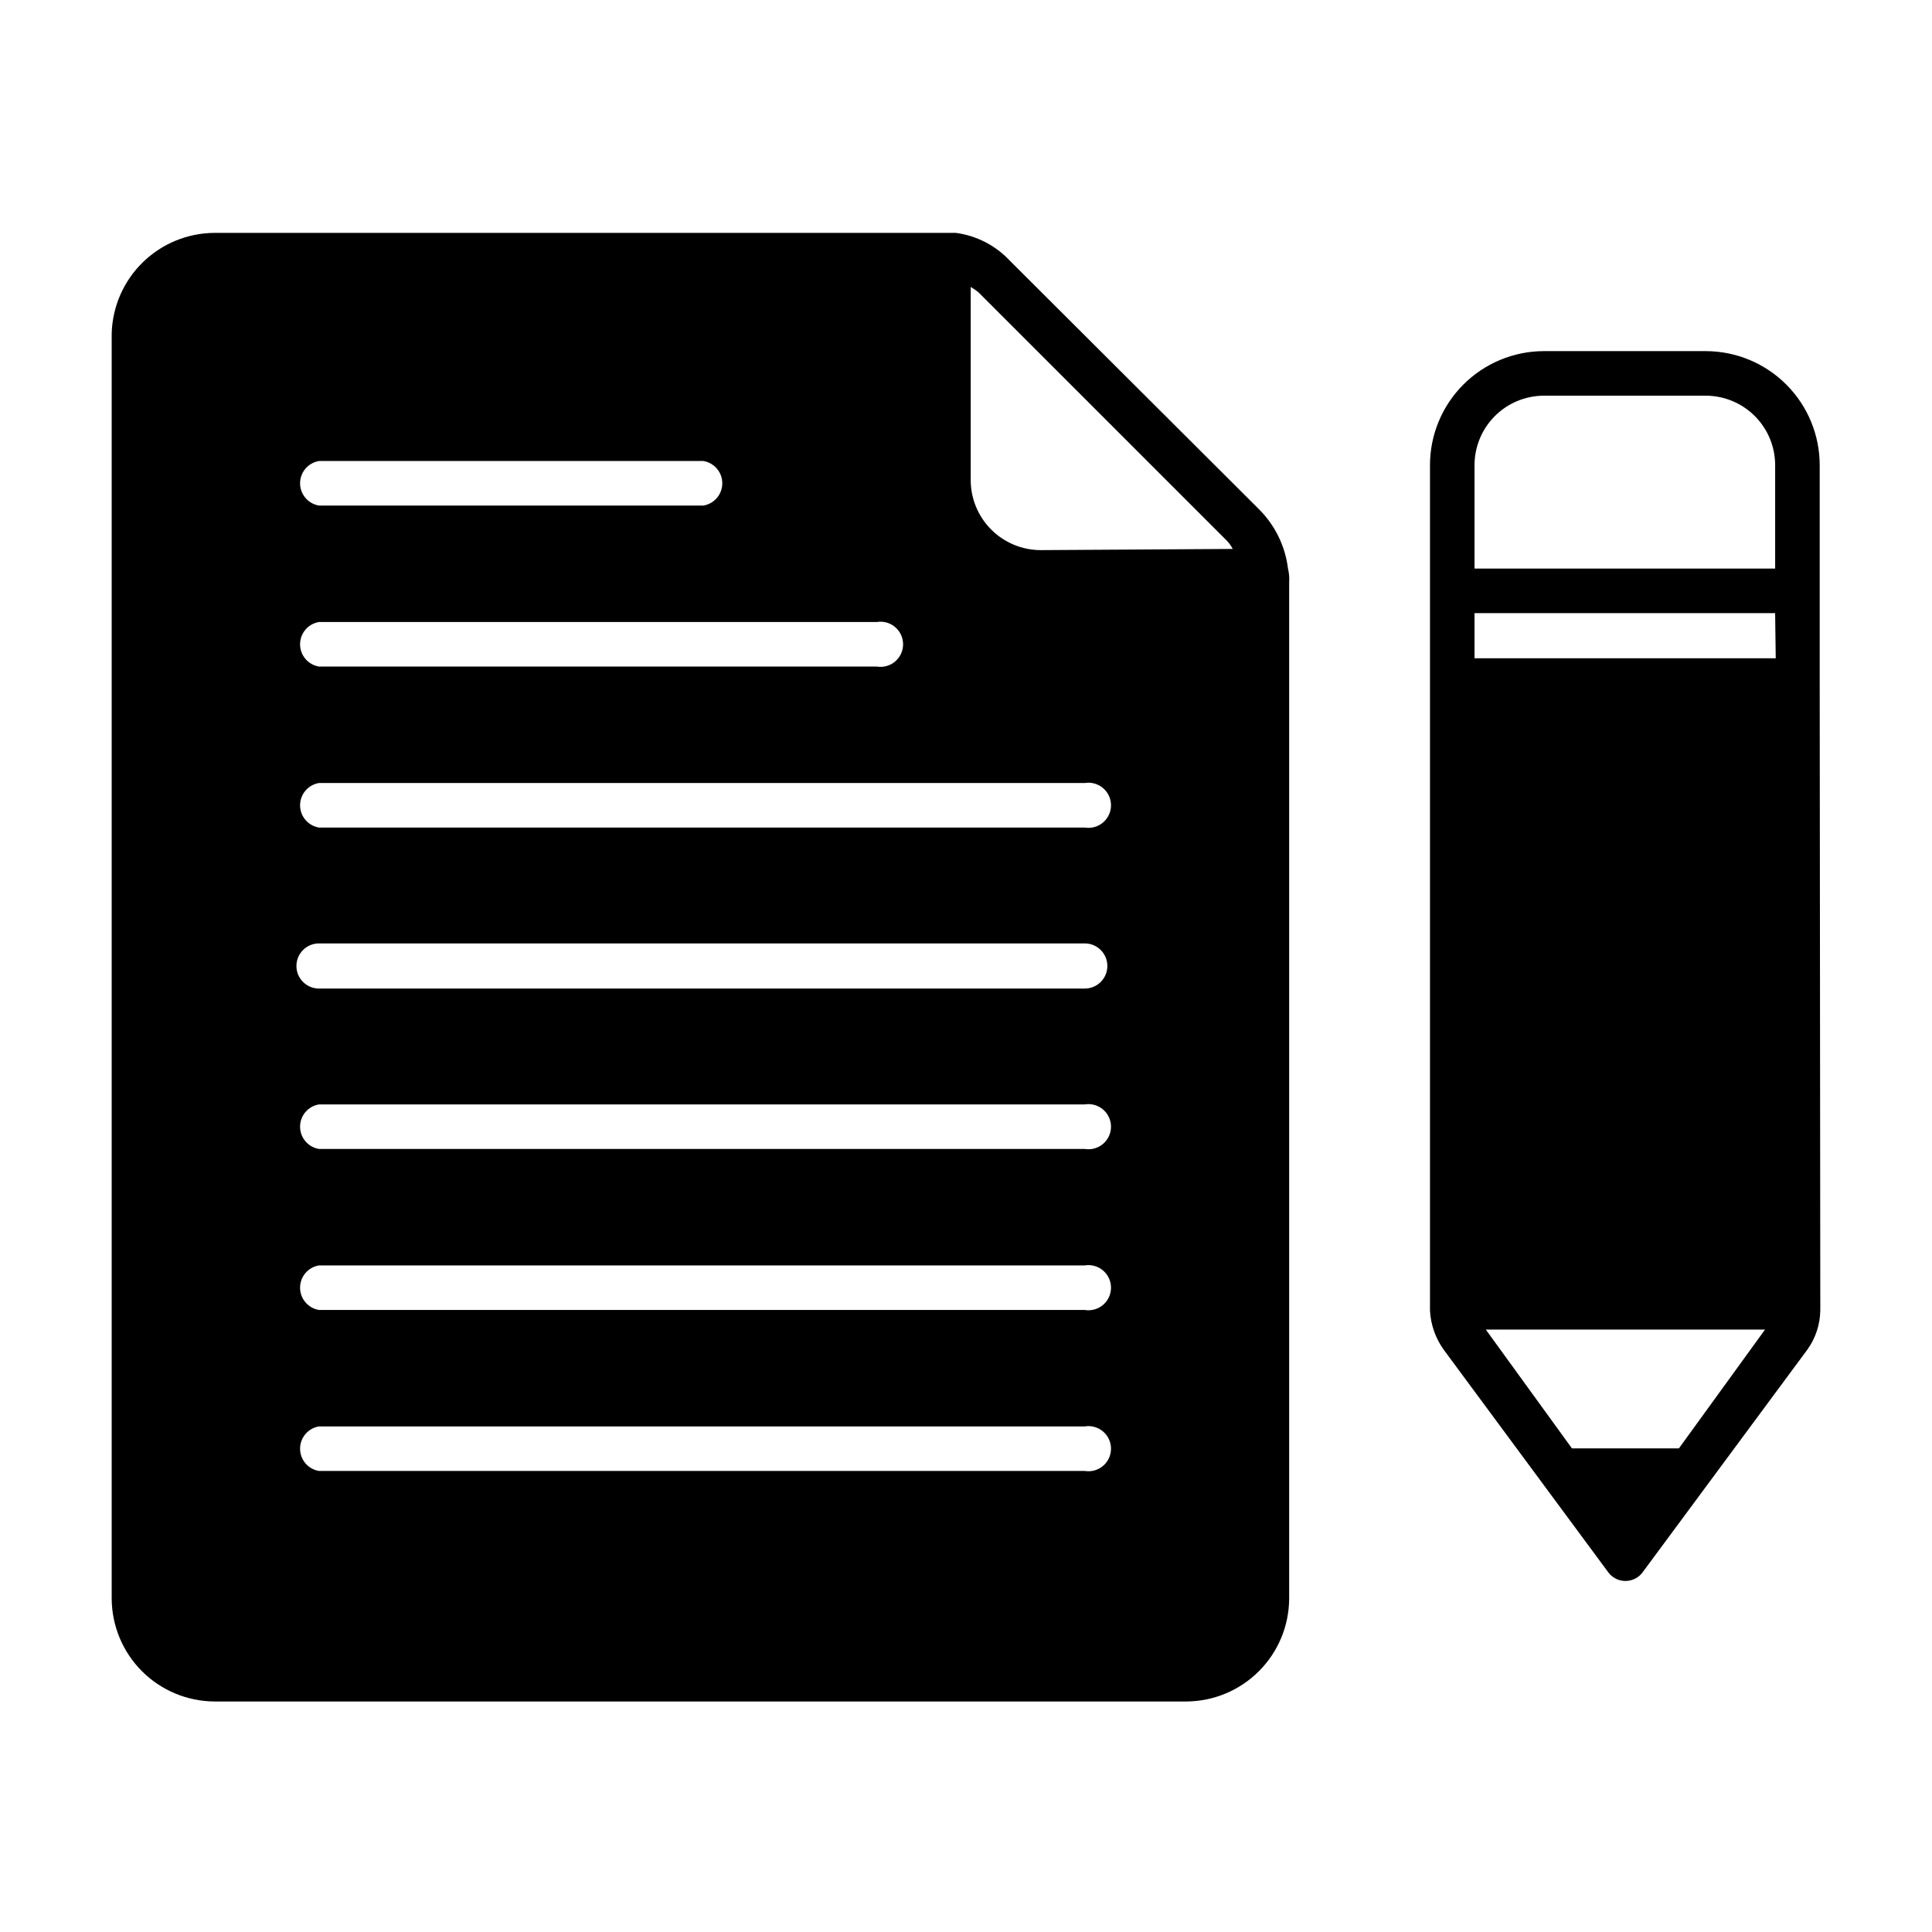 <?xml version="1.0" encoding="UTF-8"?>
<!-- Uploaded to: ICON Repo, www.iconrepo.com, Generator: ICON Repo Mixer Tools -->
<svg fill="#000000" width="800px" height="800px" version="1.1" viewBox="144 144 512 512" xmlns="http://www.w3.org/2000/svg">
 <g>
  <path d="m485.33 294.67c-0.73-5.965-3.449-11.512-7.715-15.746l-65.969-65.809c-3.773-4.051-8.84-6.664-14.328-7.398h-196.48c-7.102 0.035-13.914 2.832-18.996 7.797-5.082 4.965-8.035 11.707-8.242 18.809v335.35c0.043 7.211 2.926 14.117 8.023 19.215 5.102 5.098 12.004 7.981 19.215 8.023h257.57c7.211-0.043 14.113-2.926 19.211-8.023 5.102-5.098 7.984-12.004 8.023-19.215v-269.38c0.086-1.219-0.023-2.438-0.312-3.621zm-256.79-28.496h101.86c2.891 0.473 5.016 2.973 5.016 5.902s-2.125 5.43-5.016 5.902h-101.86c-2.894-0.473-5.016-2.973-5.016-5.902s2.121-5.43 5.016-5.902zm0 42.668 147.84-0.004c1.73-0.285 3.504 0.207 4.84 1.344 1.34 1.137 2.109 2.805 2.109 4.562 0 1.754-0.77 3.422-2.109 4.559-1.336 1.137-3.109 1.629-4.84 1.344h-147.84c-2.894-0.473-5.016-2.973-5.016-5.902 0-2.934 2.121-5.434 5.016-5.906zm202.94 224.98h-202.94c-2.894-0.477-5.016-2.973-5.016-5.906 0-2.93 2.121-5.43 5.016-5.902h202.94c1.73-0.285 3.5 0.207 4.84 1.344 1.336 1.137 2.109 2.805 2.109 4.559 0 1.758-0.773 3.426-2.109 4.562-1.34 1.137-3.109 1.625-4.84 1.344zm0-42.668h-202.94c-2.894-0.473-5.016-2.973-5.016-5.902 0-2.934 2.121-5.43 5.016-5.906h202.94c1.73-0.281 3.5 0.207 4.84 1.344 1.336 1.137 2.109 2.805 2.109 4.562 0 1.754-0.773 3.422-2.109 4.559-1.34 1.137-3.109 1.629-4.84 1.344zm0-42.668h-202.94c-2.894-0.473-5.016-2.973-5.016-5.902 0-2.93 2.121-5.43 5.016-5.902h202.94c1.73-0.285 3.5 0.207 4.84 1.344 1.336 1.137 2.109 2.805 2.109 4.559 0 1.758-0.773 3.422-2.109 4.559-1.34 1.137-3.109 1.629-4.84 1.344zm0-42.508h-202.94c-3.305 0-5.984-2.68-5.984-5.981 0-3.305 2.68-5.984 5.984-5.984h202.94c3.301 0 5.981 2.68 5.981 5.984 0 3.301-2.68 5.981-5.981 5.981zm0-42.668-202.94 0.004c-2.894-0.477-5.016-2.977-5.016-5.906 0-2.93 2.121-5.43 5.016-5.902h202.94c1.73-0.285 3.5 0.207 4.84 1.344 1.336 1.137 2.109 2.805 2.109 4.559 0 1.758-0.773 3.422-2.109 4.559-1.34 1.137-3.109 1.629-4.84 1.348zm-11.652-73.523c-4.981 0-9.758-2-13.25-5.551-3.492-3.555-5.414-8.359-5.328-13.34v-50.855c0.719 0.418 1.402 0.891 2.047 1.418l65.969 65.969c0.559 0.617 1.035 1.305 1.414 2.047z"/>
  <path d="m626.24 324.43v-57.148c0-7.992-3.164-15.656-8.801-21.32-5.633-5.664-13.281-8.867-21.273-8.91h-43.137c-7.992 0.043-15.641 3.246-21.273 8.91-5.637 5.664-8.797 13.328-8.797 21.32v224.04c0.199 3.812 1.516 7.481 3.777 10.551l43.297 58.566c1.051 1.582 2.824 2.535 4.723 2.535 1.898 0 3.672-0.953 4.723-2.535l43.453-58.727c2.191-3.027 3.398-6.652 3.465-10.391zm-37.316 203.41h-28.34l-22.828-31.488h73.996zm25.664-209.39h-79.824v-11.965h79.664zm-79.824-51.168c0-4.859 1.922-9.52 5.34-12.973 3.422-3.449 8.066-5.406 12.926-5.449h43.141-0.004c4.859 0.043 9.504 2 12.926 5.449 3.418 3.453 5.34 8.113 5.34 12.973v27.395h-79.668z"/>
 </g>
</svg>